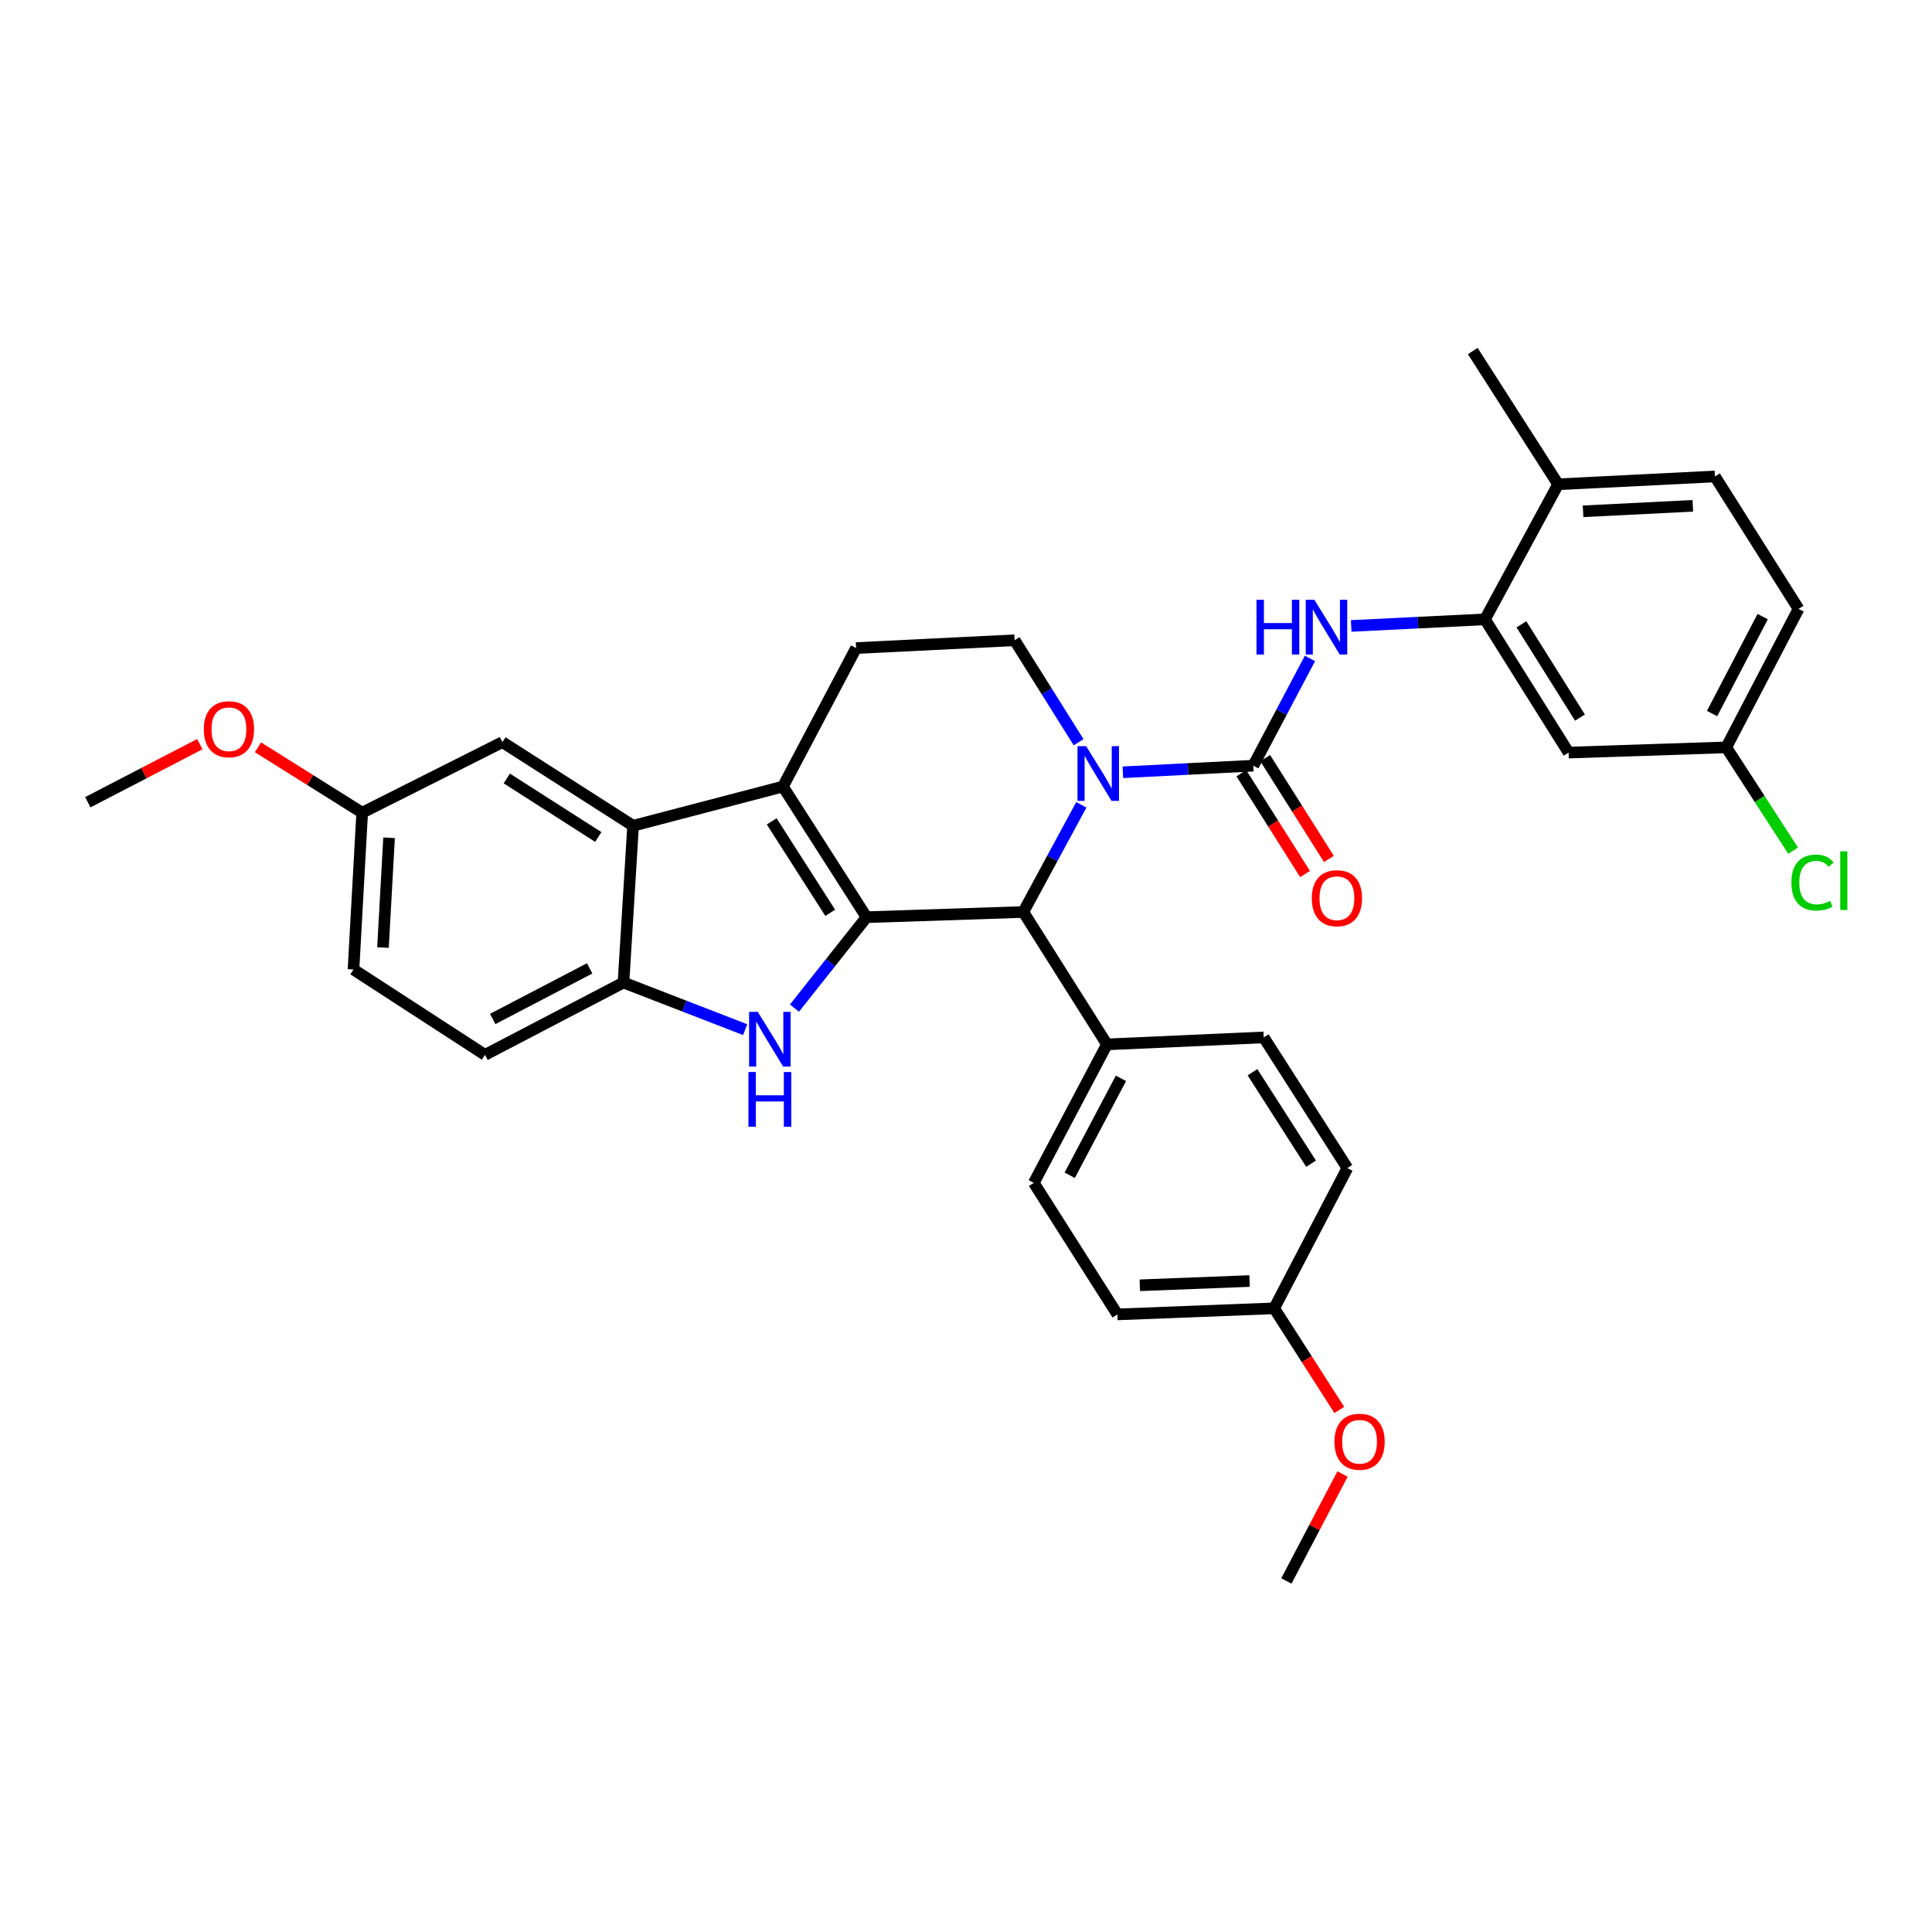 <?xml version='1.0' encoding='iso-8859-1'?>
<svg version='1.1' baseProfile='full'
              xmlns='http://www.w3.org/2000/svg'
                      xmlns:rdkit='http://www.rdkit.org/xml'
                      xmlns:xlink='http://www.w3.org/1999/xlink'
                  xml:space='preserve'
width='1000px' height='1000px' viewBox='0 0 1000 1000'>
<!-- END OF HEADER -->
<rect style='opacity:1.0;fill:#FFFFFF;stroke:none' width='1000' height='1000' x='0' y='0'> </rect>
<path class='bond-0' d='M 448.519,474.737 L 405.243,407.116' style='fill:none;fill-rule:evenodd;stroke:#000000;stroke-width:6px;stroke-linecap:butt;stroke-linejoin:miter;stroke-opacity:1' />
<path class='bond-0' d='M 429.72,472.471 L 399.427,425.136' style='fill:none;fill-rule:evenodd;stroke:#000000;stroke-width:6px;stroke-linecap:butt;stroke-linejoin:miter;stroke-opacity:1' />
<path class='bond-2' d='M 448.519,474.737 L 429.873,498.265' style='fill:none;fill-rule:evenodd;stroke:#000000;stroke-width:6px;stroke-linecap:butt;stroke-linejoin:miter;stroke-opacity:1' />
<path class='bond-2' d='M 429.873,498.265 L 411.227,521.792' style='fill:none;fill-rule:evenodd;stroke:#0000FF;stroke-width:6px;stroke-linecap:butt;stroke-linejoin:miter;stroke-opacity:1' />
<path class='bond-4' d='M 448.519,474.737 L 529.672,472.05' style='fill:none;fill-rule:evenodd;stroke:#000000;stroke-width:6px;stroke-linecap:butt;stroke-linejoin:miter;stroke-opacity:1' />
<path class='bond-5' d='M 405.243,407.116 L 327.685,427.411' style='fill:none;fill-rule:evenodd;stroke:#000000;stroke-width:6px;stroke-linecap:butt;stroke-linejoin:miter;stroke-opacity:1' />
<path class='bond-10' d='M 405.243,407.116 L 443.112,335.436' style='fill:none;fill-rule:evenodd;stroke:#000000;stroke-width:6px;stroke-linecap:butt;stroke-linejoin:miter;stroke-opacity:1' />
<path class='bond-1' d='M 559.688,416.568 L 544.68,444.309' style='fill:none;fill-rule:evenodd;stroke:#0000FF;stroke-width:6px;stroke-linecap:butt;stroke-linejoin:miter;stroke-opacity:1' />
<path class='bond-1' d='M 544.68,444.309 L 529.672,472.05' style='fill:none;fill-rule:evenodd;stroke:#000000;stroke-width:6px;stroke-linecap:butt;stroke-linejoin:miter;stroke-opacity:1' />
<path class='bond-3' d='M 581.199,399.726 L 614.947,398.019' style='fill:none;fill-rule:evenodd;stroke:#0000FF;stroke-width:6px;stroke-linecap:butt;stroke-linejoin:miter;stroke-opacity:1' />
<path class='bond-3' d='M 614.947,398.019 L 648.695,396.312' style='fill:none;fill-rule:evenodd;stroke:#000000;stroke-width:6px;stroke-linecap:butt;stroke-linejoin:miter;stroke-opacity:1' />
<path class='bond-9' d='M 558.288,384.175 L 541.727,357.784' style='fill:none;fill-rule:evenodd;stroke:#0000FF;stroke-width:6px;stroke-linecap:butt;stroke-linejoin:miter;stroke-opacity:1' />
<path class='bond-9' d='M 541.727,357.784 L 525.167,331.394' style='fill:none;fill-rule:evenodd;stroke:#000000;stroke-width:6px;stroke-linecap:butt;stroke-linejoin:miter;stroke-opacity:1' />
<path class='bond-6' d='M 385.702,532.943 L 354.21,520.753' style='fill:none;fill-rule:evenodd;stroke:#0000FF;stroke-width:6px;stroke-linecap:butt;stroke-linejoin:miter;stroke-opacity:1' />
<path class='bond-6' d='M 354.21,520.753 L 322.717,508.564' style='fill:none;fill-rule:evenodd;stroke:#000000;stroke-width:6px;stroke-linecap:butt;stroke-linejoin:miter;stroke-opacity:1' />
<path class='bond-7' d='M 648.695,396.312 L 663.361,368.557' style='fill:none;fill-rule:evenodd;stroke:#000000;stroke-width:6px;stroke-linecap:butt;stroke-linejoin:miter;stroke-opacity:1' />
<path class='bond-7' d='M 663.361,368.557 L 678.027,340.803' style='fill:none;fill-rule:evenodd;stroke:#0000FF;stroke-width:6px;stroke-linecap:butt;stroke-linejoin:miter;stroke-opacity:1' />
<path class='bond-13' d='M 642.518,400.214 L 659.001,426.302' style='fill:none;fill-rule:evenodd;stroke:#000000;stroke-width:6px;stroke-linecap:butt;stroke-linejoin:miter;stroke-opacity:1' />
<path class='bond-13' d='M 659.001,426.302 L 675.483,452.39' style='fill:none;fill-rule:evenodd;stroke:#FF0000;stroke-width:6px;stroke-linecap:butt;stroke-linejoin:miter;stroke-opacity:1' />
<path class='bond-13' d='M 654.872,392.409 L 671.354,418.497' style='fill:none;fill-rule:evenodd;stroke:#000000;stroke-width:6px;stroke-linecap:butt;stroke-linejoin:miter;stroke-opacity:1' />
<path class='bond-13' d='M 671.354,418.497 L 687.836,444.585' style='fill:none;fill-rule:evenodd;stroke:#FF0000;stroke-width:6px;stroke-linecap:butt;stroke-linejoin:miter;stroke-opacity:1' />
<path class='bond-12' d='M 529.672,472.05 L 572.964,540.573' style='fill:none;fill-rule:evenodd;stroke:#000000;stroke-width:6px;stroke-linecap:butt;stroke-linejoin:miter;stroke-opacity:1' />
<path class='bond-14' d='M 327.685,427.411 L 260.048,384.135' style='fill:none;fill-rule:evenodd;stroke:#000000;stroke-width:6px;stroke-linecap:butt;stroke-linejoin:miter;stroke-opacity:1' />
<path class='bond-14' d='M 309.665,433.228 L 262.319,402.935' style='fill:none;fill-rule:evenodd;stroke:#000000;stroke-width:6px;stroke-linecap:butt;stroke-linejoin:miter;stroke-opacity:1' />
<path class='bond-33' d='M 327.685,427.411 L 322.717,508.564' style='fill:none;fill-rule:evenodd;stroke:#000000;stroke-width:6px;stroke-linecap:butt;stroke-linejoin:miter;stroke-opacity:1' />
<path class='bond-16' d='M 322.717,508.564 L 251.037,545.987' style='fill:none;fill-rule:evenodd;stroke:#000000;stroke-width:6px;stroke-linecap:butt;stroke-linejoin:miter;stroke-opacity:1' />
<path class='bond-16' d='M 305.203,501.225 L 255.027,527.421' style='fill:none;fill-rule:evenodd;stroke:#000000;stroke-width:6px;stroke-linecap:butt;stroke-linejoin:miter;stroke-opacity:1' />
<path class='bond-8' d='M 699.374,323.985 L 733.997,322.279' style='fill:none;fill-rule:evenodd;stroke:#0000FF;stroke-width:6px;stroke-linecap:butt;stroke-linejoin:miter;stroke-opacity:1' />
<path class='bond-8' d='M 733.997,322.279 L 768.619,320.573' style='fill:none;fill-rule:evenodd;stroke:#000000;stroke-width:6px;stroke-linecap:butt;stroke-linejoin:miter;stroke-opacity:1' />
<path class='bond-11' d='M 768.619,320.573 L 811.903,389.541' style='fill:none;fill-rule:evenodd;stroke:#000000;stroke-width:6px;stroke-linecap:butt;stroke-linejoin:miter;stroke-opacity:1' />
<path class='bond-11' d='M 787.488,323.151 L 817.787,371.429' style='fill:none;fill-rule:evenodd;stroke:#000000;stroke-width:6px;stroke-linecap:butt;stroke-linejoin:miter;stroke-opacity:1' />
<path class='bond-15' d='M 768.619,320.573 L 806.488,250.662' style='fill:none;fill-rule:evenodd;stroke:#000000;stroke-width:6px;stroke-linecap:butt;stroke-linejoin:miter;stroke-opacity:1' />
<path class='bond-34' d='M 525.167,331.394 L 443.112,335.436' style='fill:none;fill-rule:evenodd;stroke:#000000;stroke-width:6px;stroke-linecap:butt;stroke-linejoin:miter;stroke-opacity:1' />
<path class='bond-20' d='M 811.903,389.541 L 893.511,386.838' style='fill:none;fill-rule:evenodd;stroke:#000000;stroke-width:6px;stroke-linecap:butt;stroke-linejoin:miter;stroke-opacity:1' />
<path class='bond-17' d='M 572.964,540.573 L 535.087,612.253' style='fill:none;fill-rule:evenodd;stroke:#000000;stroke-width:6px;stroke-linecap:butt;stroke-linejoin:miter;stroke-opacity:1' />
<path class='bond-17' d='M 580.202,558.151 L 553.687,608.328' style='fill:none;fill-rule:evenodd;stroke:#000000;stroke-width:6px;stroke-linecap:butt;stroke-linejoin:miter;stroke-opacity:1' />
<path class='bond-18' d='M 572.964,540.573 L 654.101,536.96' style='fill:none;fill-rule:evenodd;stroke:#000000;stroke-width:6px;stroke-linecap:butt;stroke-linejoin:miter;stroke-opacity:1' />
<path class='bond-21' d='M 260.048,384.135 L 187.467,420.649' style='fill:none;fill-rule:evenodd;stroke:#000000;stroke-width:6px;stroke-linecap:butt;stroke-linejoin:miter;stroke-opacity:1' />
<path class='bond-19' d='M 806.488,250.662 L 887.642,246.612' style='fill:none;fill-rule:evenodd;stroke:#000000;stroke-width:6px;stroke-linecap:butt;stroke-linejoin:miter;stroke-opacity:1' />
<path class='bond-19' d='M 819.39,264.649 L 876.197,261.813' style='fill:none;fill-rule:evenodd;stroke:#000000;stroke-width:6px;stroke-linecap:butt;stroke-linejoin:miter;stroke-opacity:1' />
<path class='bond-30' d='M 806.488,250.662 L 762.303,181.702' style='fill:none;fill-rule:evenodd;stroke:#000000;stroke-width:6px;stroke-linecap:butt;stroke-linejoin:miter;stroke-opacity:1' />
<path class='bond-23' d='M 251.037,545.987 L 182.962,501.81' style='fill:none;fill-rule:evenodd;stroke:#000000;stroke-width:6px;stroke-linecap:butt;stroke-linejoin:miter;stroke-opacity:1' />
<path class='bond-25' d='M 535.087,612.253 L 578.354,680.337' style='fill:none;fill-rule:evenodd;stroke:#000000;stroke-width:6px;stroke-linecap:butt;stroke-linejoin:miter;stroke-opacity:1' />
<path class='bond-26' d='M 654.101,536.96 L 697.402,604.598' style='fill:none;fill-rule:evenodd;stroke:#000000;stroke-width:6px;stroke-linecap:butt;stroke-linejoin:miter;stroke-opacity:1' />
<path class='bond-26' d='M 648.29,554.984 L 678.6,602.33' style='fill:none;fill-rule:evenodd;stroke:#000000;stroke-width:6px;stroke-linecap:butt;stroke-linejoin:miter;stroke-opacity:1' />
<path class='bond-24' d='M 887.642,246.612 L 930.926,315.158' style='fill:none;fill-rule:evenodd;stroke:#000000;stroke-width:6px;stroke-linecap:butt;stroke-linejoin:miter;stroke-opacity:1' />
<path class='bond-27' d='M 893.511,386.838 L 910.811,413.573' style='fill:none;fill-rule:evenodd;stroke:#000000;stroke-width:6px;stroke-linecap:butt;stroke-linejoin:miter;stroke-opacity:1' />
<path class='bond-27' d='M 910.811,413.573 L 928.112,440.309' style='fill:none;fill-rule:evenodd;stroke:#00CC00;stroke-width:6px;stroke-linecap:butt;stroke-linejoin:miter;stroke-opacity:1' />
<path class='bond-37' d='M 893.511,386.838 L 930.926,315.158' style='fill:none;fill-rule:evenodd;stroke:#000000;stroke-width:6px;stroke-linecap:butt;stroke-linejoin:miter;stroke-opacity:1' />
<path class='bond-37' d='M 886.17,369.325 L 912.36,319.149' style='fill:none;fill-rule:evenodd;stroke:#000000;stroke-width:6px;stroke-linecap:butt;stroke-linejoin:miter;stroke-opacity:1' />
<path class='bond-28' d='M 187.467,420.649 L 160.497,403.724' style='fill:none;fill-rule:evenodd;stroke:#000000;stroke-width:6px;stroke-linecap:butt;stroke-linejoin:miter;stroke-opacity:1' />
<path class='bond-28' d='M 160.497,403.724 L 133.526,386.8' style='fill:none;fill-rule:evenodd;stroke:#FF0000;stroke-width:6px;stroke-linecap:butt;stroke-linejoin:miter;stroke-opacity:1' />
<path class='bond-36' d='M 187.467,420.649 L 182.962,501.81' style='fill:none;fill-rule:evenodd;stroke:#000000;stroke-width:6px;stroke-linecap:butt;stroke-linejoin:miter;stroke-opacity:1' />
<path class='bond-36' d='M 201.381,433.633 L 198.227,490.446' style='fill:none;fill-rule:evenodd;stroke:#000000;stroke-width:6px;stroke-linecap:butt;stroke-linejoin:miter;stroke-opacity:1' />
<path class='bond-22' d='M 659.516,677.187 L 697.402,604.598' style='fill:none;fill-rule:evenodd;stroke:#000000;stroke-width:6px;stroke-linecap:butt;stroke-linejoin:miter;stroke-opacity:1' />
<path class='bond-29' d='M 659.516,677.187 L 676.369,703.491' style='fill:none;fill-rule:evenodd;stroke:#000000;stroke-width:6px;stroke-linecap:butt;stroke-linejoin:miter;stroke-opacity:1' />
<path class='bond-29' d='M 676.369,703.491 L 693.222,729.796' style='fill:none;fill-rule:evenodd;stroke:#FF0000;stroke-width:6px;stroke-linecap:butt;stroke-linejoin:miter;stroke-opacity:1' />
<path class='bond-35' d='M 659.516,677.187 L 578.354,680.337' style='fill:none;fill-rule:evenodd;stroke:#000000;stroke-width:6px;stroke-linecap:butt;stroke-linejoin:miter;stroke-opacity:1' />
<path class='bond-35' d='M 646.775,663.058 L 589.962,665.263' style='fill:none;fill-rule:evenodd;stroke:#000000;stroke-width:6px;stroke-linecap:butt;stroke-linejoin:miter;stroke-opacity:1' />
<path class='bond-31' d='M 103.433,385.172 L 74.444,400.203' style='fill:none;fill-rule:evenodd;stroke:#FF0000;stroke-width:6px;stroke-linecap:butt;stroke-linejoin:miter;stroke-opacity:1' />
<path class='bond-31' d='M 74.444,400.203 L 45.455,415.234' style='fill:none;fill-rule:evenodd;stroke:#000000;stroke-width:6px;stroke-linecap:butt;stroke-linejoin:miter;stroke-opacity:1' />
<path class='bond-32' d='M 694.889,762.96 L 680.36,790.629' style='fill:none;fill-rule:evenodd;stroke:#FF0000;stroke-width:6px;stroke-linecap:butt;stroke-linejoin:miter;stroke-opacity:1' />
<path class='bond-32' d='M 680.36,790.629 L 665.832,818.298' style='fill:none;fill-rule:evenodd;stroke:#000000;stroke-width:6px;stroke-linecap:butt;stroke-linejoin:miter;stroke-opacity:1' />
<path  class='atom-2' d='M 562.191 386.21
L 571.471 401.21
Q 572.391 402.69, 573.871 405.37
Q 575.351 408.05, 575.431 408.21
L 575.431 386.21
L 579.191 386.21
L 579.191 414.53
L 575.311 414.53
L 565.351 398.13
Q 564.191 396.21, 562.951 394.01
Q 561.751 391.81, 561.391 391.13
L 561.391 414.53
L 557.711 414.53
L 557.711 386.21
L 562.191 386.21
' fill='#0000FF'/>
<path  class='atom-3' d='M 392.212 523.726
L 401.492 538.726
Q 402.412 540.206, 403.892 542.886
Q 405.372 545.566, 405.452 545.726
L 405.452 523.726
L 409.212 523.726
L 409.212 552.046
L 405.332 552.046
L 395.372 535.646
Q 394.212 533.726, 392.972 531.526
Q 391.772 529.326, 391.412 528.646
L 391.412 552.046
L 387.732 552.046
L 387.732 523.726
L 392.212 523.726
' fill='#0000FF'/>
<path  class='atom-3' d='M 387.392 554.878
L 391.232 554.878
L 391.232 566.918
L 405.712 566.918
L 405.712 554.878
L 409.552 554.878
L 409.552 583.198
L 405.712 583.198
L 405.712 570.118
L 391.232 570.118
L 391.232 583.198
L 387.392 583.198
L 387.392 554.878
' fill='#0000FF'/>
<path  class='atom-8' d='M 650.361 310.455
L 654.201 310.455
L 654.201 322.495
L 668.681 322.495
L 668.681 310.455
L 672.521 310.455
L 672.521 338.775
L 668.681 338.775
L 668.681 325.695
L 654.201 325.695
L 654.201 338.775
L 650.361 338.775
L 650.361 310.455
' fill='#0000FF'/>
<path  class='atom-8' d='M 680.321 310.455
L 689.601 325.455
Q 690.521 326.935, 692.001 329.615
Q 693.481 332.295, 693.561 332.455
L 693.561 310.455
L 697.321 310.455
L 697.321 338.775
L 693.441 338.775
L 683.481 322.375
Q 682.321 320.455, 681.081 318.255
Q 679.881 316.055, 679.521 315.375
L 679.521 338.775
L 675.841 338.775
L 675.841 310.455
L 680.321 310.455
' fill='#0000FF'/>
<path  class='atom-14' d='M 678.987 464.914
Q 678.987 458.114, 682.347 454.314
Q 685.707 450.514, 691.987 450.514
Q 698.267 450.514, 701.627 454.314
Q 704.987 458.114, 704.987 464.914
Q 704.987 471.794, 701.587 475.714
Q 698.187 479.594, 691.987 479.594
Q 685.747 479.594, 682.347 475.714
Q 678.987 471.834, 678.987 464.914
M 691.987 476.394
Q 696.307 476.394, 698.627 473.514
Q 700.987 470.594, 700.987 464.914
Q 700.987 459.354, 698.627 456.554
Q 696.307 453.714, 691.987 453.714
Q 687.667 453.714, 685.307 456.514
Q 682.987 459.314, 682.987 464.914
Q 682.987 470.634, 685.307 473.514
Q 687.667 476.394, 691.987 476.394
' fill='#FF0000'/>
<path  class='atom-28' d='M 927.231 456.803
Q 927.231 449.763, 930.511 446.083
Q 933.831 442.363, 940.111 442.363
Q 945.951 442.363, 949.071 446.483
L 946.431 448.643
Q 944.151 445.643, 940.111 445.643
Q 935.831 445.643, 933.551 448.523
Q 931.311 451.363, 931.311 456.803
Q 931.311 462.403, 933.631 465.283
Q 935.991 468.163, 940.551 468.163
Q 943.671 468.163, 947.311 466.283
L 948.431 469.283
Q 946.951 470.243, 944.711 470.803
Q 942.471 471.363, 939.991 471.363
Q 933.831 471.363, 930.511 467.603
Q 927.231 463.843, 927.231 456.803
' fill='#00CC00'/>
<path  class='atom-28' d='M 952.511 440.643
L 956.191 440.643
L 956.191 471.003
L 952.511 471.003
L 952.511 440.643
' fill='#00CC00'/>
<path  class='atom-29' d='M 105.49 377.445
Q 105.49 370.645, 108.85 366.845
Q 112.21 363.045, 118.49 363.045
Q 124.77 363.045, 128.13 366.845
Q 131.49 370.645, 131.49 377.445
Q 131.49 384.325, 128.09 388.245
Q 124.69 392.125, 118.49 392.125
Q 112.25 392.125, 108.85 388.245
Q 105.49 384.365, 105.49 377.445
M 118.49 388.925
Q 122.81 388.925, 125.13 386.045
Q 127.49 383.125, 127.49 377.445
Q 127.49 371.885, 125.13 369.085
Q 122.81 366.245, 118.49 366.245
Q 114.17 366.245, 111.81 369.045
Q 109.49 371.845, 109.49 377.445
Q 109.49 383.165, 111.81 386.045
Q 114.17 388.925, 118.49 388.925
' fill='#FF0000'/>
<path  class='atom-30' d='M 690.709 746.244
Q 690.709 739.444, 694.069 735.644
Q 697.429 731.844, 703.709 731.844
Q 709.989 731.844, 713.349 735.644
Q 716.709 739.444, 716.709 746.244
Q 716.709 753.124, 713.309 757.044
Q 709.909 760.924, 703.709 760.924
Q 697.469 760.924, 694.069 757.044
Q 690.709 753.164, 690.709 746.244
M 703.709 757.724
Q 708.029 757.724, 710.349 754.844
Q 712.709 751.924, 712.709 746.244
Q 712.709 740.684, 710.349 737.884
Q 708.029 735.044, 703.709 735.044
Q 699.389 735.044, 697.029 737.844
Q 694.709 740.644, 694.709 746.244
Q 694.709 751.964, 697.029 754.844
Q 699.389 757.724, 703.709 757.724
' fill='#FF0000'/>
</svg>
